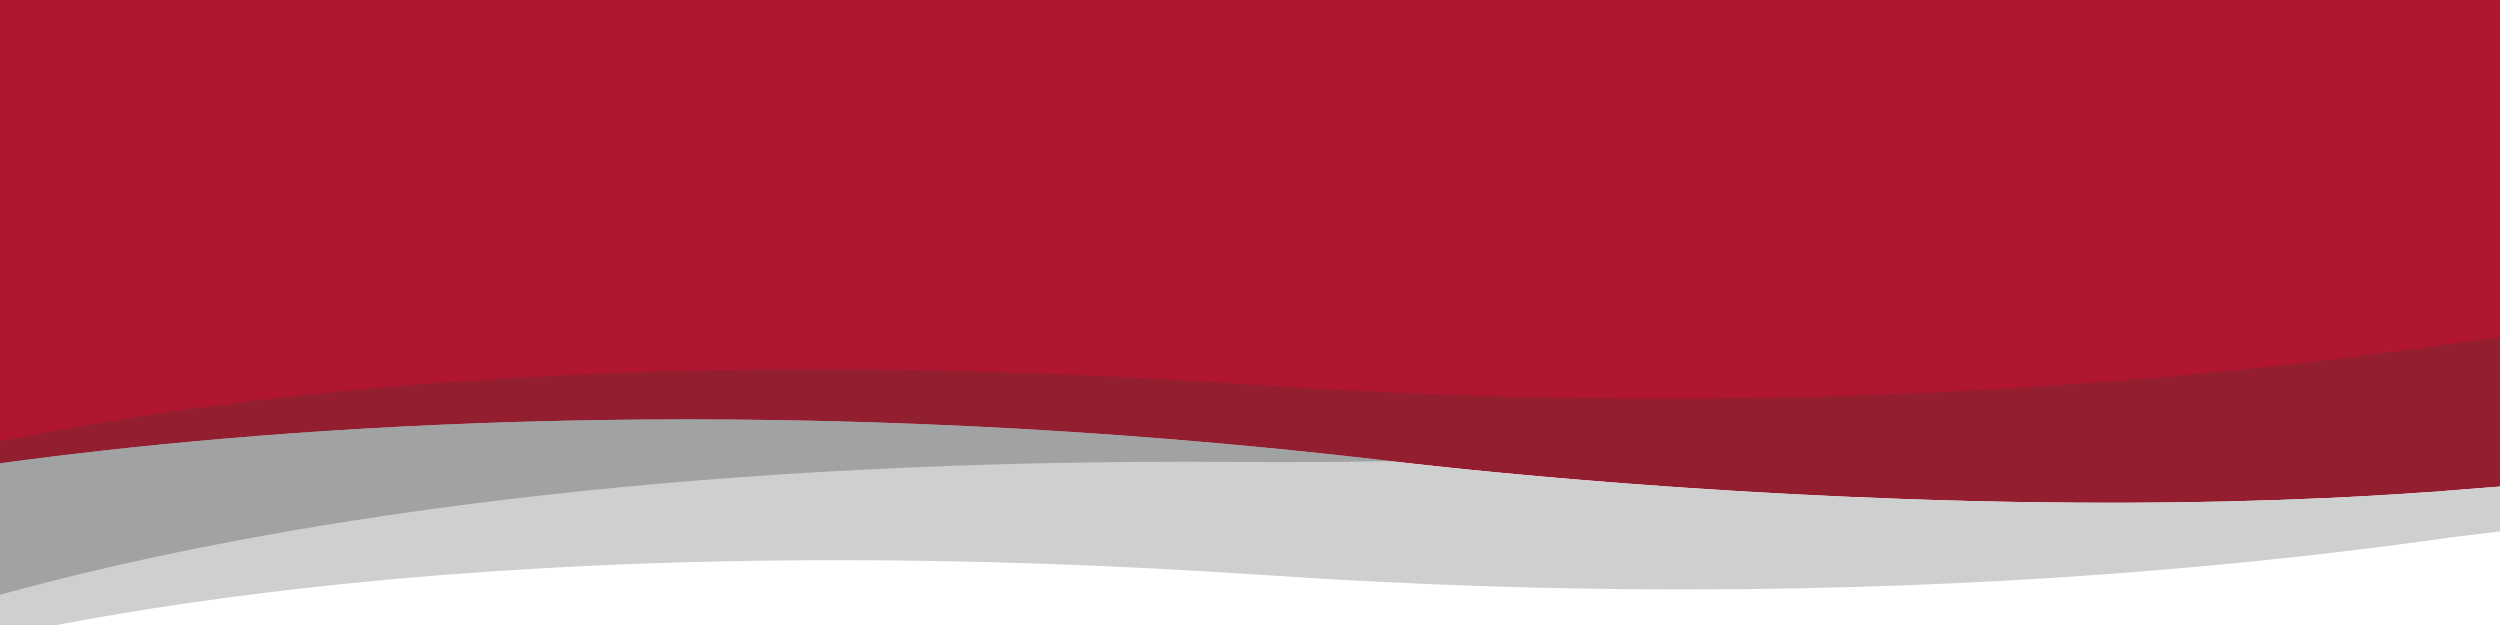 <?xml version="1.0" encoding="UTF-8"?>
<svg id="Layer_1" data-name="Layer 1" xmlns="http://www.w3.org/2000/svg" xmlns:xlink="http://www.w3.org/1999/xlink" viewBox="0 0 1920 480">
  <defs>
    <style>
      .cls-1 {
        fill: none;
      }

      .cls-2 {
        fill: #cecfcf;
      }

      .cls-3, .cls-4 {
        fill: #a0a2a3;
      }

      .cls-4 {
        stroke: #a0a2a3;
        stroke-miterlimit: 10;
        stroke-width: 12px;
      }

      .cls-5 {
        clip-path: url(#clippath-1);
      }

      .cls-6 {
        fill: #b01630;
      }

      .cls-7 {
        fill: #921e30;
      }

      .cls-8 {
        clip-path: url(#clippath);
      }
    </style>
    <clipPath id="clippath">
      <rect class="cls-1" width="1920" height="480"/>
    </clipPath>
    <clipPath id="clippath-1">
      <rect class="cls-1" y="-20.06" width="1920" height="508.91"/>
    </clipPath>
  </defs>
  <g class="cls-8">
    <g>
      <path class="cls-4" d="M1068.65,354.2c-1.34-.16-2.07-.25-2.09-.26-454.86-53.41-818.21-28.98-1025.62-3.4-14.42,1.78-28.05,3.56-40.95,5.33v100.96c17.96-4.97,37.9-10.18,59.92-15.52,164.88-39.98,444.2-86.68,849.81-86.67,12.98,0,26.14.05,39.37.14,12.04.09,24,.13,35.89.13,27.8,0,55.17-.24,82.11-.69h0s1.56-.01,1.56-.01Z"/>
      <g class="cls-5">
        <path class="cls-2" d="M797.05,112.9c16.01,1.1,32.15,2.28,48.44,3.56,7.83.62,15.72,1.28,23.6,1.94,3.9.33,7.82.67,11.74,1,1.58.14,3.15.27,4.73.4,8.31.72,16.64,1.45,25.02,2.22,9.24.85,18.41,1.67,27.55,2.46,5.39.47,10.8.94,16.14,1.39-2.88-.24-5.81-.5-8.7-.75,2.9.25,5.82.51,8.7.75,143.2,12.01,271.7,16.78,385.5,16.78,203.39,0,359.82-15.25,469.48-31.71,44.71-6.71,81.6-13.62,110.75-19.78v-27.99c-29.13,4.35-66.05,9.03-110.75,13.08-67.83,6.16-153.44,10.9-256.35,10.9-169.58,0-386.16-12.86-647.67-53.38C642.14-6.99,410.23-19.96,221.49-20.06h-4.59C136.33-20.02,63.73-17.63,0-14.08V21.09c389.47,3.59,793.04,90.99,793.4,91.06,1.22.25,2.43.5,3.65.75"/>
        <path class="cls-3" d="M1809.25,110.95c-109.65,16.46-266.08,31.71-469.48,31.71-113.8,0-242.3-4.77-385.5-16.78-2.89-.24-5.81-.5-8.7-.75,2.9.25,5.82.5,8.7.75-5.35-.45-10.75-.92-16.14-1.39-9.13-.8-18.31-1.61-27.55-2.46-8.36-.77-16.67-1.5-24.96-2.22-.02,0-.04,0-.07,0-1.58-.14-3.15-.27-4.73-.4-3.92-.33-7.84-.67-11.74-1-7.89-.66-15.78-1.32-23.6-1.94-16.29-1.28-32.42-2.46-48.44-3.56.02,0,.03,0,.05,0,438.02,90.51,801.81,96.8,1012.15,88.91,43.83-1.64,80.97-3.9,110.75-6.15v-104.5c-29.15,6.16-66.04,13.07-110.75,19.78"/>
        <path class="cls-7" d="M1809.25,201.82c-210.34,7.9-574.13,1.61-1012.15-88.91-.02,0-.03,0-.05-.01-1.22-.25-2.43-.5-3.65-.75C793.04,112.08,389.47,24.68,0,21.09v334.78c12.89-1.76,26.53-3.55,40.94-5.33,207.42-25.57,570.76-50.01,1025.62,3.4.26.03,223.61,27.96,494.52,31.77,96.65,1.36,199.34-.36,300.13-7.51,4.49-.27,8.96-.55,13.38-.84l4.9-.51,40.5-3.16v-178.01c-29.78,2.24-66.92,4.5-110.75,6.14"/>
        <path class="cls-6" d="M957.22,295.1c377.9,25.62,685.39,2.03,894.54-26.81l68.24-9.1v-52.49c-27.96,4.49-64.91,9.55-110.75,14.03-177.28,17.36-487,26.06-919.77-41C521.84,122.76,213.24,120.07,0,130.92v208.16c11.57-2.39,23.88-4.81,36.99-7.26,172.09-32.09,477.26-66.76,920.22-36.71"/>
        <path class="cls-3" d="M1068.65,354.2c-1.34-.16-2.07-.25-2.09-.26-454.86-53.41-818.21-28.98-1025.62-3.4-14.42,1.78-28.05,3.56-40.95,5.33v100.96c17.96-4.97,37.9-10.18,59.92-15.52,164.88-39.98,444.2-86.68,849.81-86.67,12.98,0,26.14.05,39.37.14,12.04.09,24,.13,35.89.13,27.8,0,55.17-.24,82.11-.69h0s1.56-.01,1.56-.01Z"/>
        <path class="cls-2" d="M1879.5,376.84l-4.9.51c-4.42.29-8.89.56-13.38.84-100.79,7.15-203.48,8.87-300.13,7.51-255.98-3.59-469.45-28.72-492.44-31.51h-1.56,0c.13.01.27.01.4,0-27.06.46-54.56.7-82.5.7-11.89,0-23.85-.04-35.89-.13-13.24-.1-26.4-.15-39.37-.15-405.62,0-684.93,46.69-849.81,86.67-22.01,5.34-41.96,10.55-59.91,15.53v32.02c19.84-4.26,42.19-8.72,67.16-13.19,126.04-22.56,317.56-45.43,576.12-45.43,99.62,0,209.16,3.39,328.8,11.51,113.64,7.7,220.93,10.96,321.07,10.96,241.18,0,441.01-18.88,588.91-39.94l37.93-4.62v-34.45l-40.5,3.16Z"/>
      </g>
      <rect class="cls-6" width="1920" height="249"/>
    </g>
  </g>
</svg>